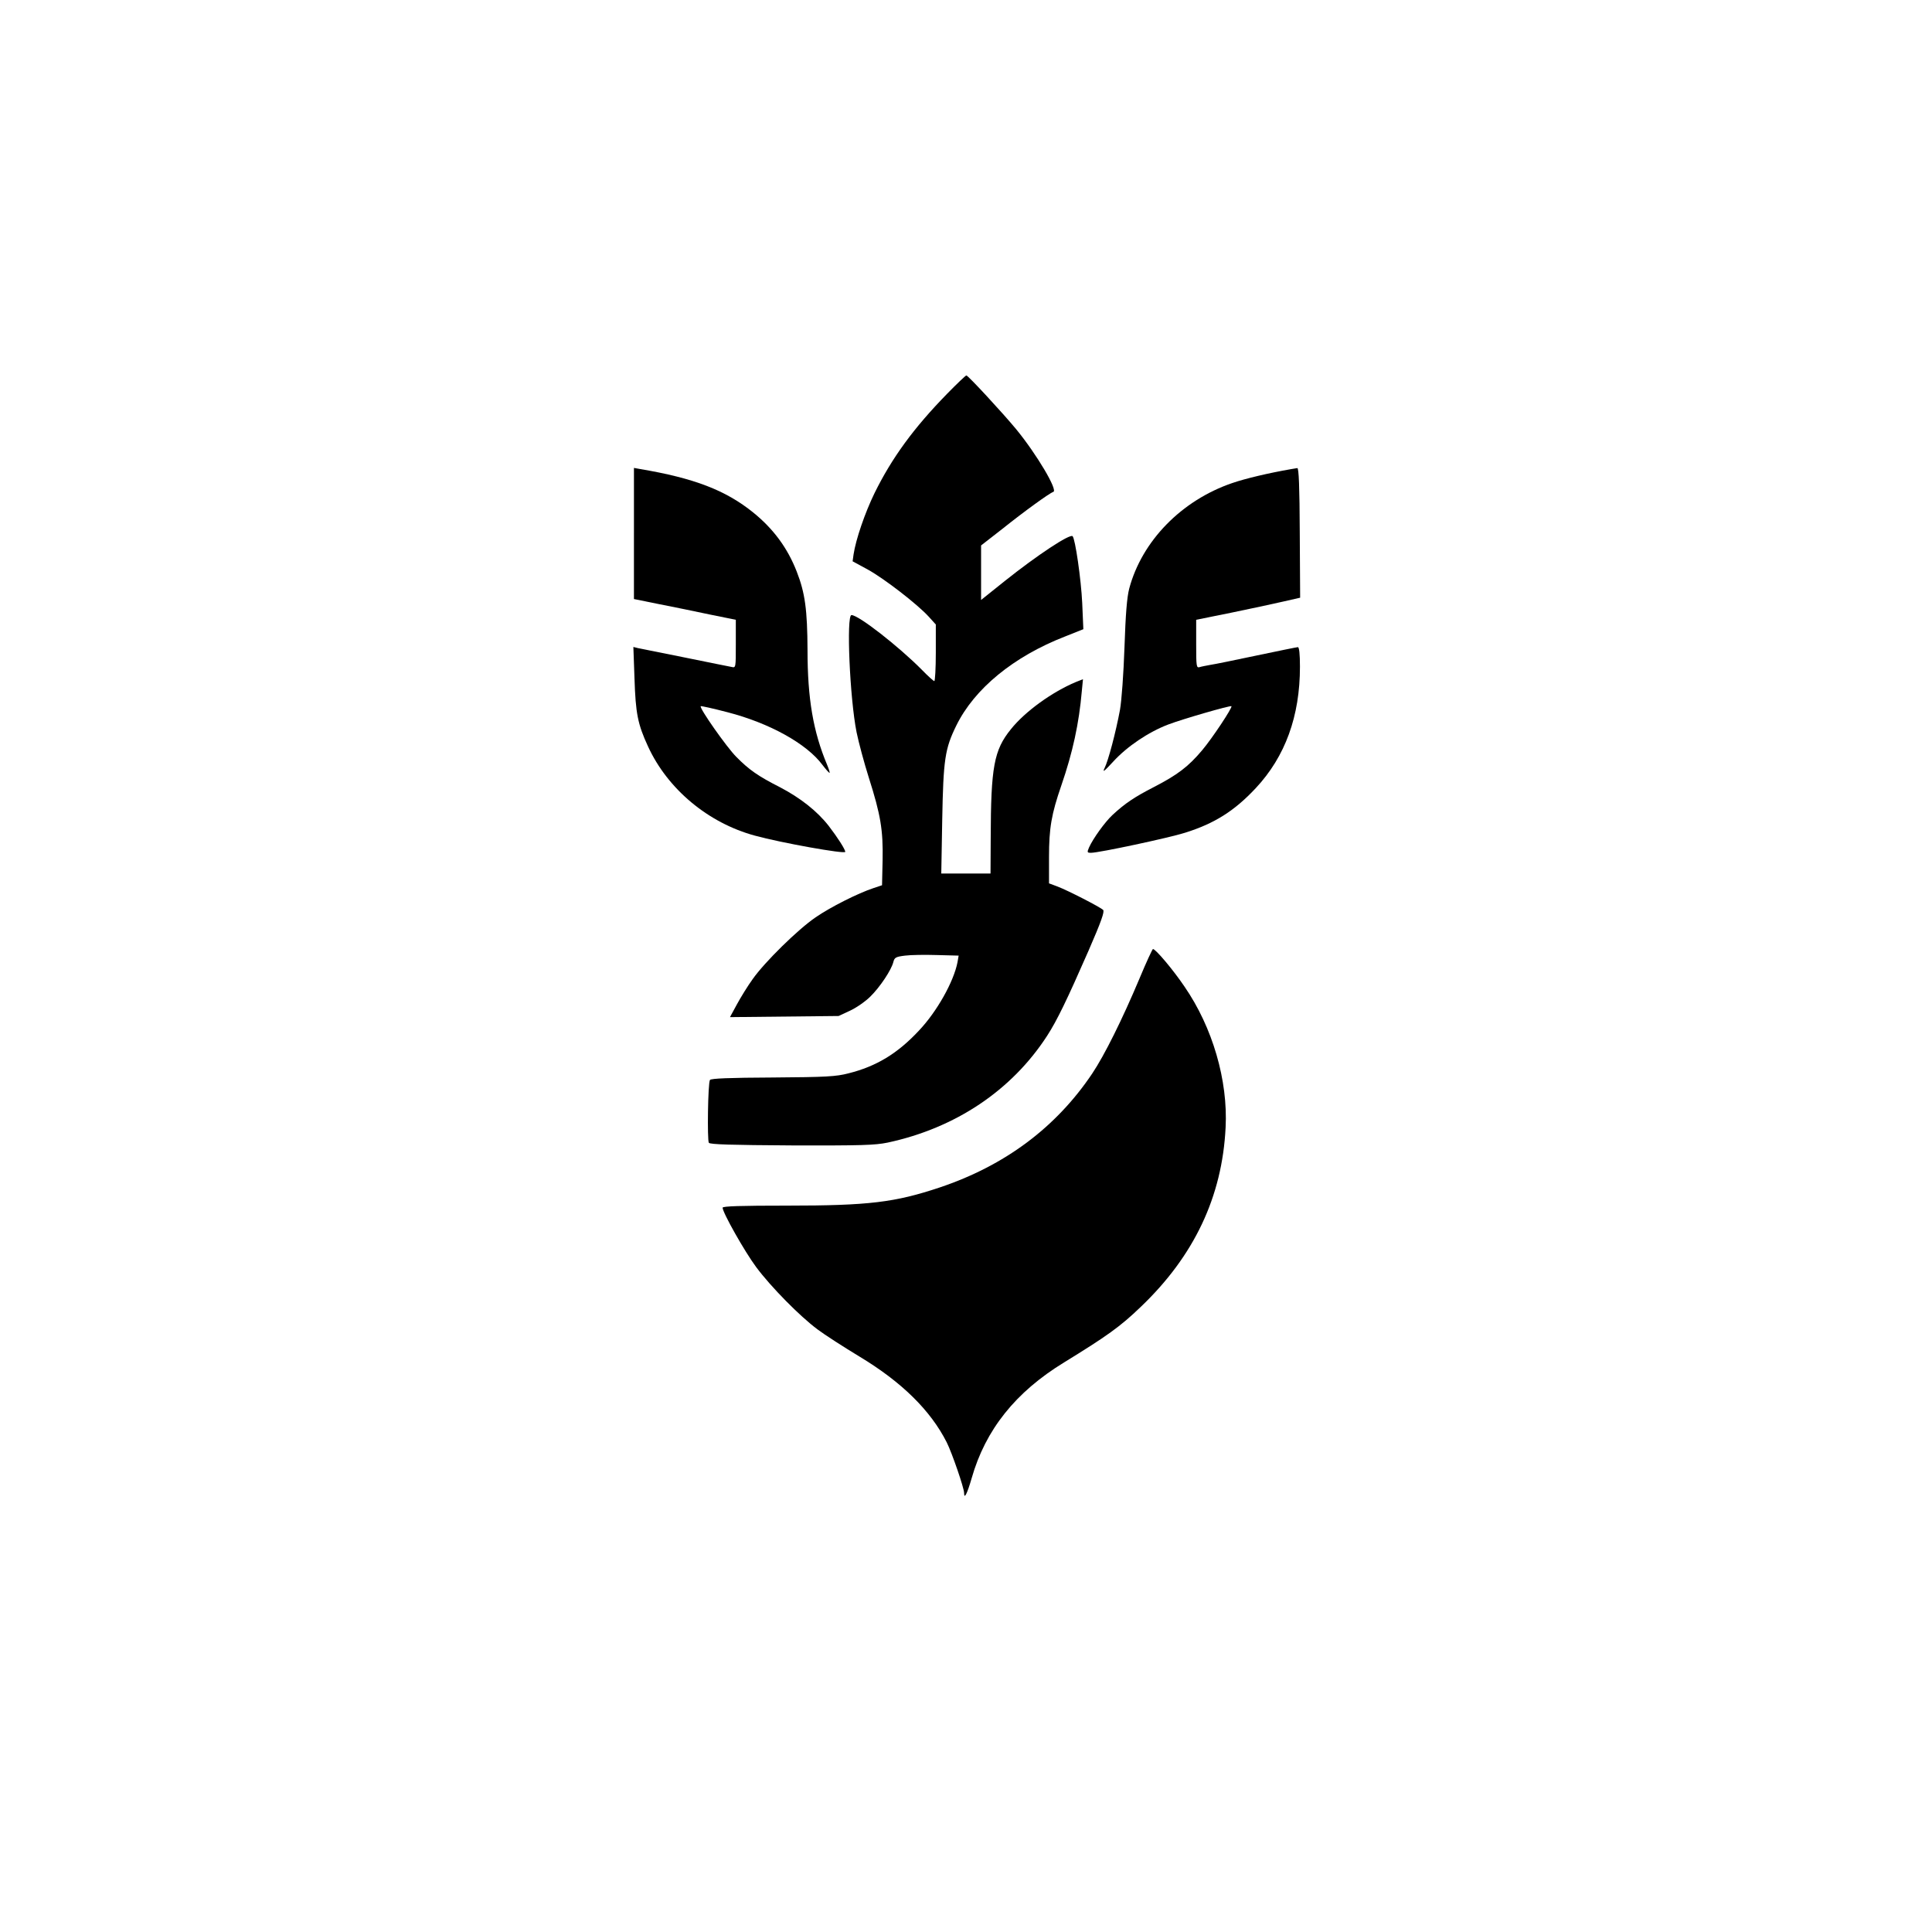 <?xml version="1.0" standalone="no"?>
<!DOCTYPE svg PUBLIC "-//W3C//DTD SVG 20010904//EN"
 "http://www.w3.org/TR/2001/REC-SVG-20010904/DTD/svg10.dtd">
<svg version="1.0" xmlns="http://www.w3.org/2000/svg"
 width="1024pt" height="1024pt" viewBox="0 0 1024 1024"
 preserveAspectRatio="xMidYMid meet">

<g transform="translate(0,1024) scale(0.1,-0.1)"
fill="#000000" stroke="none">
<path d="M5020 8153 c-177 -181 -293 -340 -385 -527 -51 -105 -99 -245 -111
-325 l-5 -36 81 -44 c87 -48 263 -184 323 -250 l37 -41 0 -150 c0 -83 -4 -150
-8 -150 -4 0 -34 27 -67 61 -121 122 -334 289 -372 289 -28 0 -9 -441 27 -621
11 -54 40 -162 65 -241 63 -198 76 -278 73 -437 l-3 -133 -45 -15 c-82 -27
-229 -101 -307 -155 -94 -64 -271 -238 -334 -328 -26 -36 -63 -96 -83 -133
l-37 -68 288 3 288 3 60 28 c33 15 82 49 108 75 51 50 111 140 122 183 6 24
13 28 62 34 30 4 107 5 170 3 l114 -3 -6 -35 c-20 -103 -109 -262 -205 -363
-113 -121 -225 -189 -373 -226 -66 -17 -116 -20 -402 -22 -228 -1 -327 -5
-332 -13 -11 -16 -15 -319 -6 -333 6 -9 120 -12 438 -14 373 -1 441 1 510 15
359 77 657 276 845 566 53 82 106 192 219 450 68 156 86 208 78 217 -15 15
-188 104 -244 125 l-43 16 0 139 c0 155 13 228 65 379 61 177 94 329 109 502
l6 62 -38 -15 c-126 -53 -269 -156 -344 -250 -90 -111 -106 -200 -107 -577
l-1 -188 -130 0 -131 0 5 283 c6 322 14 378 75 502 96 195 303 365 575 471
l98 39 -6 139 c-6 126 -37 340 -51 354 -14 14 -187 -100 -360 -238 l-125 -100
0 144 0 145 113 88 c115 92 249 189 270 196 25 8 -88 199 -197 332 -72 87
-255 285 -264 285 -4 0 -50 -44 -102 -97z"/>
<path d="M3360 7412 l0 -347 133 -27 c72 -14 194 -39 269 -55 l138 -28 0 -128
c0 -127 0 -127 -22 -122 -13 2 -124 25 -248 50 -124 25 -236 47 -249 50 l-24
6 6 -168 c6 -184 17 -241 72 -360 104 -226 319 -405 566 -472 138 -38 479 -99
479 -86 0 13 -41 77 -88 138 -61 78 -150 148 -257 204 -118 60 -165 93 -233
162 -50 50 -197 259 -188 268 2 2 66 -12 142 -32 221 -57 419 -166 503 -279
19 -25 36 -44 38 -42 2 1 -4 20 -13 42 -74 176 -104 351 -104 609 -1 213 -13
302 -57 415 -49 126 -124 227 -230 313 -147 119 -315 183 -600 231 l-33 6 0
-348z"/>
<path d="M6840 7753 c-115 -20 -238 -49 -308 -73 -270 -92 -480 -308 -547
-560 -12 -47 -19 -133 -25 -310 -5 -142 -15 -282 -24 -333 -22 -118 -62 -270
-82 -309 -12 -25 -1 -16 46 35 74 81 187 157 292 197 76 29 329 102 335 97 6
-7 -101 -169 -155 -233 -73 -87 -131 -131 -257 -196 -103 -53 -152 -86 -218
-147 -41 -38 -104 -126 -125 -173 -11 -26 -10 -28 11 -28 42 0 412 79 497 106
157 49 263 116 376 237 156 167 234 381 234 643 0 67 -4 104 -11 104 -5 0
-103 -20 -217 -44 -114 -24 -225 -47 -247 -50 -22 -4 -48 -9 -57 -12 -17 -5
-18 5 -18 123 l0 128 188 38 c103 21 227 48 275 59 l88 20 -2 344 c-1 242 -5
344 -13 343 -6 -1 -22 -4 -36 -6z"/>
<path d="M6041 5057 c-93 -221 -187 -410 -252 -507 -192 -286 -463 -488 -809
-604 -237 -79 -375 -96 -807 -96 -247 0 -343 -3 -343 -11 0 -26 117 -233 178
-315 79 -106 231 -260 325 -330 37 -28 138 -93 224 -145 222 -134 375 -284
461 -454 28 -56 92 -242 92 -268 0 -36 16 -5 40 78 73 257 233 457 490 614
226 139 297 189 406 294 283 270 432 584 450 951 13 249 -69 531 -218 747 -60
89 -153 199 -167 199 -3 0 -35 -69 -70 -153z"/>
</g>
</svg>
